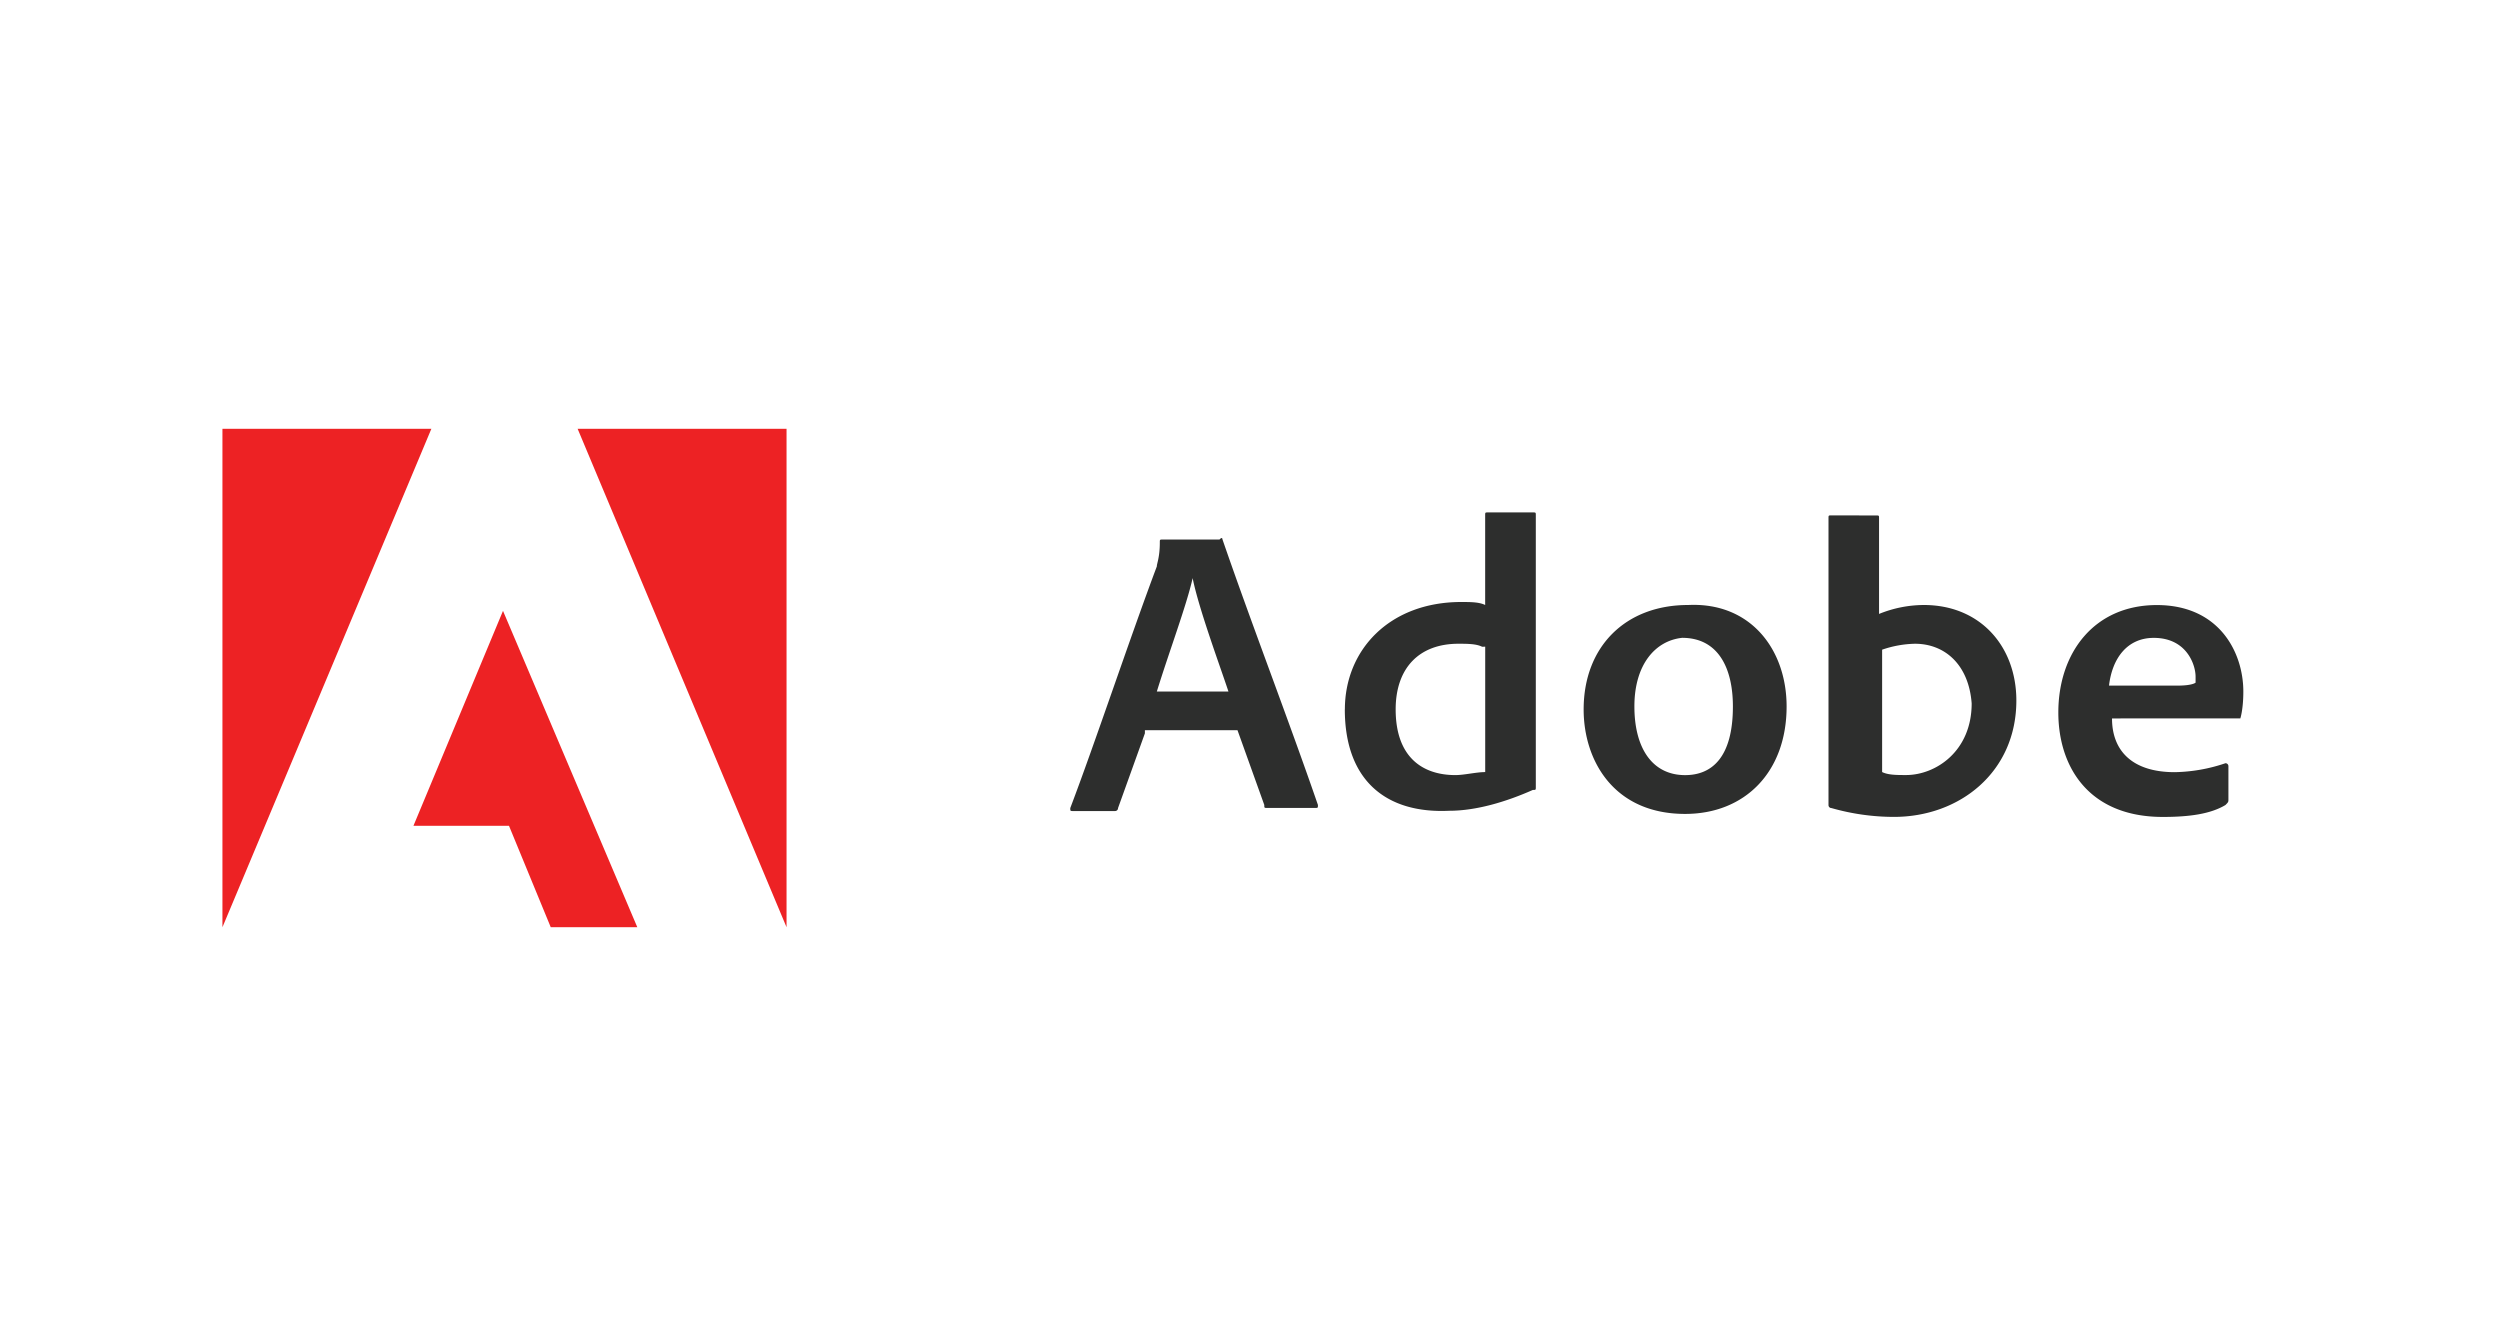 <?xml version="1.0" encoding="UTF-8"?> <svg xmlns="http://www.w3.org/2000/svg" id="Layer_1" data-name="Layer 1" viewBox="0 0 1200 640"><defs><style>.cls-1{fill:#ed2224;}.cls-2{fill:#2d2e2d;}</style></defs><title>adobe</title><g id="Layer_2" data-name="Layer 2"><g id="Layer_1-2" data-name="Layer 1-2"><path class="cls-1" d="M277.26,205.82,377.54,445.07V205.82Zm-170.49,0V445.07L207.06,205.82Zm91.69,190.55h45.85l20.05,48.7h41.55L241.44,293.21Z"></path><path class="cls-2" d="M549.55,352l-12.89,35.87a1.41,1.41,0,0,1-1.39,1.43h-20.1c-1.44,0-1.44,0-1.44-1.43,11.46-30.09,28.65-81.66,41.55-116,0-1.43,1.43-4.3,1.43-11.46,0-1.43,0-1.43,1.44-1.43h27.22c1.4-1.54,1.4-.11,1.4-.11,14.32,41.54,31.52,86,45.84,127.51,0,1.43,0,1.43-1.43,1.43h-22.9c-1.42,0-1.42,0-1.42-1.43L594,350.51H549.55Zm40.11-20.06c-4.29-12.89-14.33-40.07-17.19-54.44-2.86,12.9-11.46,35.82-17.19,54.44Zm55.88,8.6c0-28.65,21.49-51.58,55.87-51.58,4.31,0,8.6,0,11.47,1.44v-43c0-1.44,0-1.44,1.43-1.44h21.46c1.42,0,1.42,0,1.42,1.44V377.73c0,1.44,0,1.44-1.42,1.44-12.9,5.73-27.23,10-40.12,10-30.09,1.43-50.14-14.32-50.14-48.71Zm65.9-30.09C708.57,309,704.27,309,700,309c-18.62,0-30.08,11.46-30.08,31.52,0,22.92,12.88,31.52,28.65,31.52,4.3,0,10-1.44,14.33-1.44V310.4Zm146.13,28.66c0,31.51-20.06,51.57-48.71,51.57-34.38,0-48.71-25.78-48.71-50.14,0-30.09,20-50.14,50.15-50.14,30.08-1.44,47.27,21.49,47.27,48.71Zm-73.06,0c0,20,8.59,32.95,24.35,32.95,12.9,0,22.93-8.6,22.93-32.95,0-18.63-7.16-32.95-24.36-32.95C794.53,307.53,784.51,319,784.51,339.06Zm116-91.69c1.43,0,1.43,0,1.43,1.43v45.84a57.6,57.6,0,0,1,21.49-4.29c27.23,0,44.42,20,44.42,45.85,0,34.37-27.23,55.86-58.75,55.86a109.43,109.43,0,0,1-30-4.24,1.4,1.4,0,0,1-1.42-1.38V248.82c0-1.43,0-1.43,1.42-1.43ZM919.14,309a51.34,51.34,0,0,0-15.72,2.85v58.73c2.87,1.44,7.16,1.44,11.46,1.44,14.33,0,31.52-11.46,31.52-34.39C945,319,933.5,309,919.18,309Zm94.63,35.85c0,15.77,10,25.79,30.08,25.79a79.6,79.6,0,0,0,24.36-4.29,1.4,1.4,0,0,1,1.43,1.37v15.82c0,1.43,0,1.43-1.43,2.87-7.16,4.29-17.2,5.72-30.1,5.72C1002.3,392.1,988,367.76,988,342c0-28.65,17.19-51.57,47.29-51.57s41.51,22.88,41.51,41.5c0,8.6-1.43,12.89-1.43,12.89Zm31.51-15.76c7.16,0,8.6-1.42,8.6-1.42v-2.87c0-5.73-4.29-18.62-20.06-18.62-12.89,0-20,10-21.49,22.91Z"></path></g></g></svg> 
